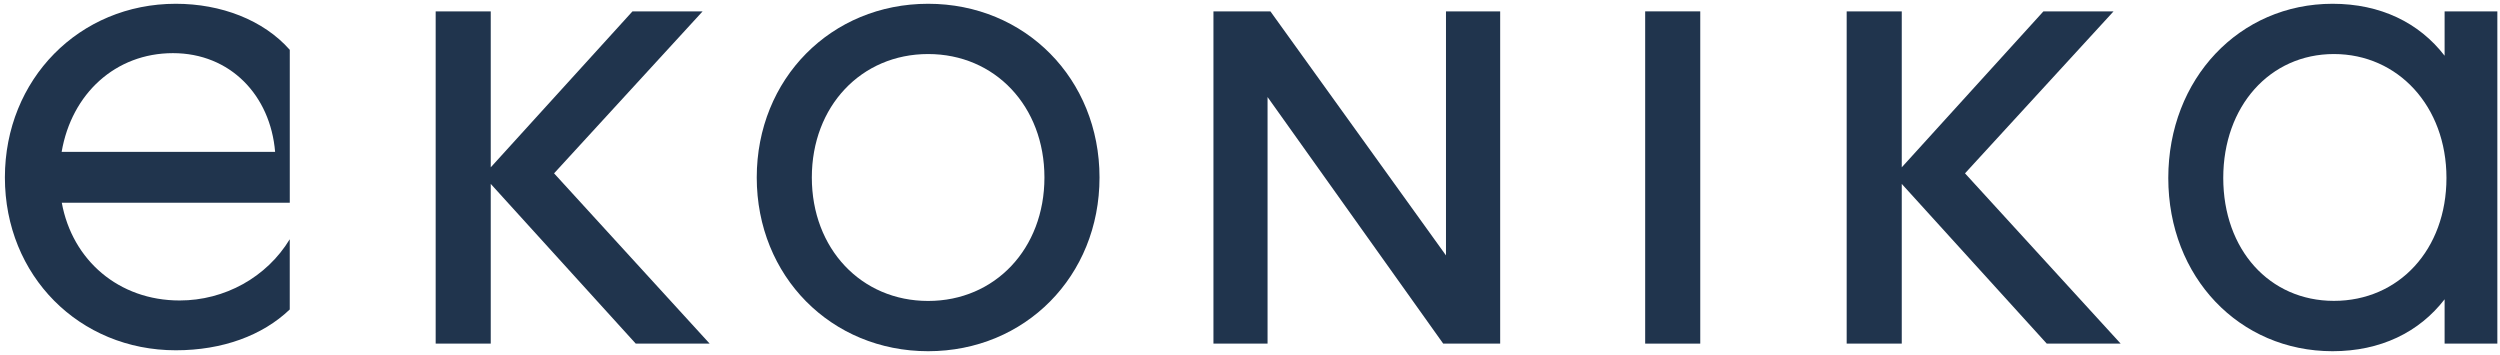 <svg width="331" height="47" viewBox="0 0 331 47" fill="none" xmlns="http://www.w3.org/2000/svg">
<path d="M93.027 1.505H83.741L64.975 22.154V1.505H57.683V45.495H64.975V24.349L84.173 45.495H93.958L73.359 22.95L93.027 1.505Z" fill="#20344D"/>
<path d="M8.162 20.106C9.483 12.393 15.304 7.037 22.898 7.037C30.492 7.037 35.8 12.626 36.425 20.106H8.162ZM23.279 0.5C10.499 0.5 0.648 10.493 0.648 23.5C0.648 36.507 10.499 46.377 23.279 46.377C29.448 46.377 34.752 44.424 38.363 40.973V31.677C35.311 36.706 29.758 39.783 23.777 39.783C15.742 39.783 9.573 34.469 8.181 26.842H38.367V6.596C34.869 2.638 29.26 0.5 23.279 0.5Z" fill="#20344D"/>
<path d="M309.01 39.835C300.472 39.835 294.359 33.047 294.359 23.557C294.359 14.067 300.528 7.155 309.01 7.155C317.493 7.155 323.911 14.072 323.911 23.557C323.911 33.042 317.615 39.835 309.01 39.835ZM323.666 1.505V7.378C320.286 2.993 315.161 0.5 308.832 0.5C296.494 0.5 287.081 10.431 287.081 23.566C287.081 36.702 296.494 46.5 308.832 46.5C315.165 46.5 320.29 44.002 323.666 39.627V45.495H330.649V1.505H323.666Z" fill="#20344D"/>
<path d="M225.114 1.505H217.821V45.495H225.114V1.505Z" fill="#20344D"/>
<path d="M122.884 39.845C114.031 39.845 107.486 32.928 107.486 23.5C107.486 14.072 114.031 7.155 122.884 7.155C131.738 7.155 138.283 14.072 138.283 23.5C138.283 32.928 131.738 39.845 122.884 39.845ZM122.884 0.5C110.048 0.5 100.193 10.431 100.193 23.5C100.193 36.569 110.043 46.5 122.884 46.5C135.725 46.5 145.576 36.569 145.576 23.5C145.576 10.431 135.725 0.5 122.884 0.5Z" fill="#20344D"/>
<path d="M279.835 1.505H270.549L251.793 22.154V1.505H244.5V45.495H251.793V24.349L270.991 45.495H280.775L260.167 22.95L279.835 1.505Z" fill="#20344D"/>
<path d="M191.448 33.815L168.202 1.505H160.66V45.495H167.825V12.848L191.081 45.495H198.623V1.505H191.448V33.815Z" fill="#20344D"/>
</svg>
